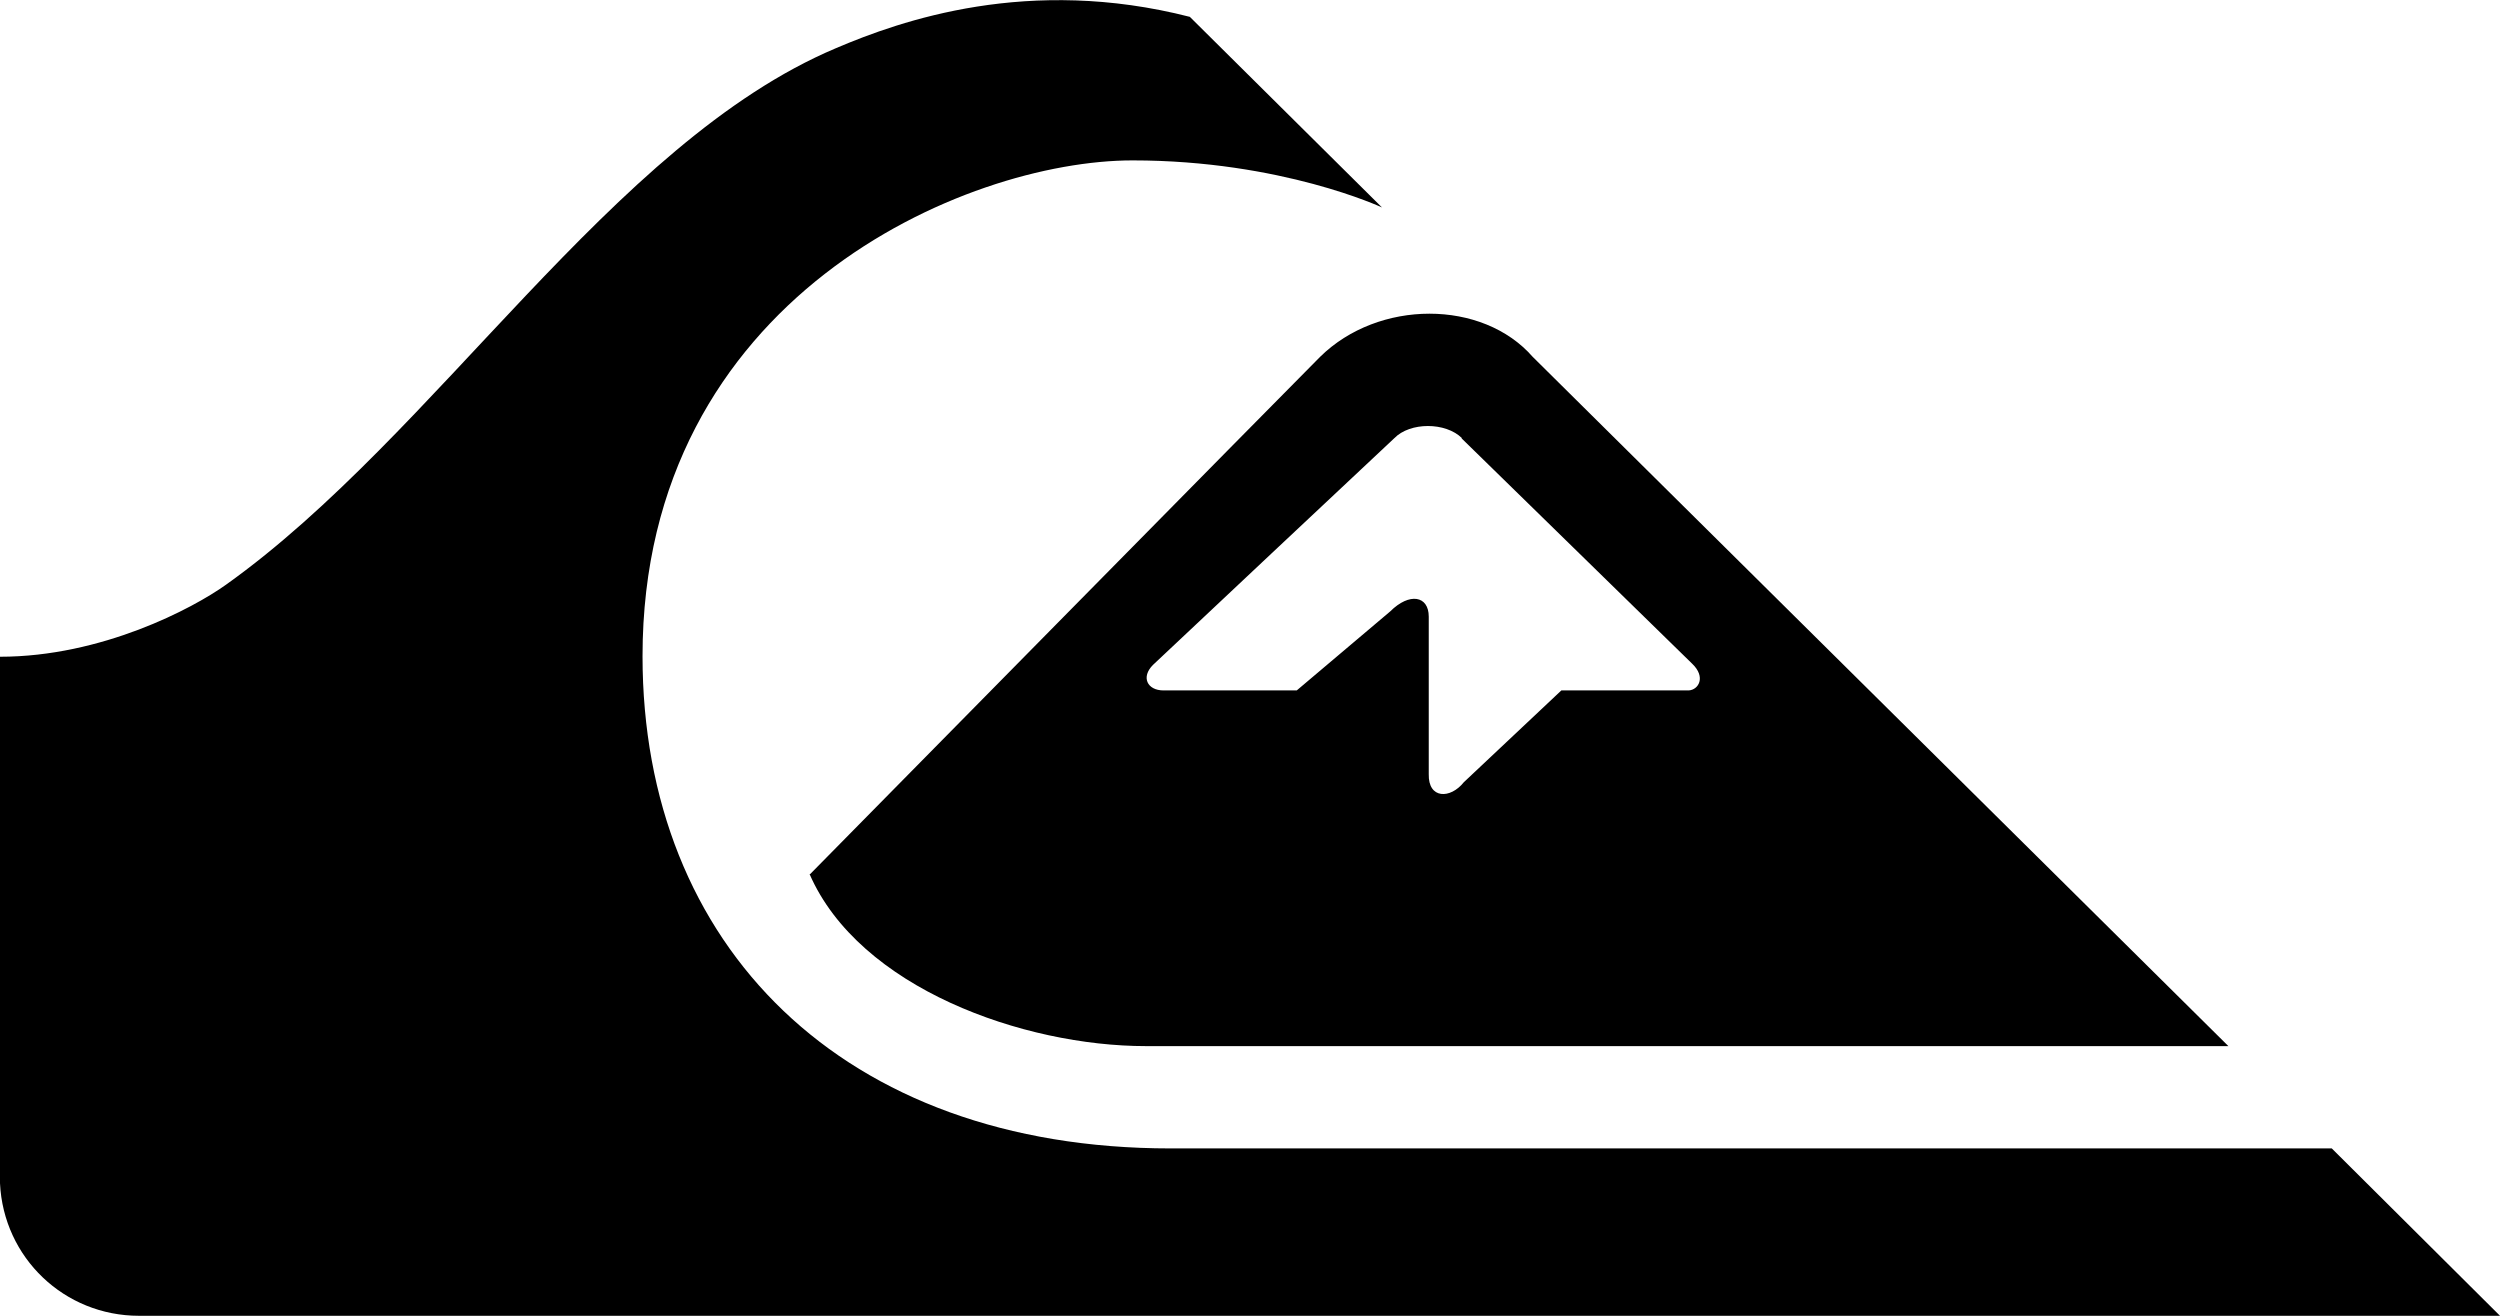 <svg xmlns="http://www.w3.org/2000/svg" fill="none" viewBox="0 0 76 40" height="40" width="76">
<g clip-path="url(#clip0_1670_76611)">
<path fill="black" d="M70.886 34.912H35.585C25.606 34.912 19.533 28.746 19.533 19.947C19.533 9.046 29.352 4.876 34.431 4.876C38.959 4.876 42.013 6.307 42.013 6.307L36.171 0.512C31.27 -0.742 27.399 0.618 25.41 1.466C18.592 4.346 13.264 13.216 6.872 17.774C5.86 18.498 3.09 19.965 0 19.965V35.972C0.107 38.233 1.953 40 4.226 40H76L70.886 34.912ZM24.611 26.572C26.121 30.035 31.11 31.802 34.839 31.802H67.743L46.594 10.848C45.067 9.099 41.907 9.099 40.131 10.848C39.421 11.555 24.629 26.572 24.629 26.572H24.611ZM44.428 13.322L51.442 20.177C51.868 20.583 51.637 20.972 51.336 20.989H47.465L44.499 23.781C44.091 24.293 43.416 24.293 43.434 23.534V18.746C43.434 18.11 42.848 18.003 42.262 18.587L39.421 20.989H35.372C34.875 20.989 34.679 20.583 35.052 20.212C35.052 20.212 42.208 13.481 42.386 13.322C42.865 12.827 43.949 12.827 44.446 13.322H44.428Z"></path>
</g>
<defs>
<clipPath id="clip0_1670_76611">
<rect fill="white" height="40" width="76"></rect>
</clipPath>
</defs>
</svg>
